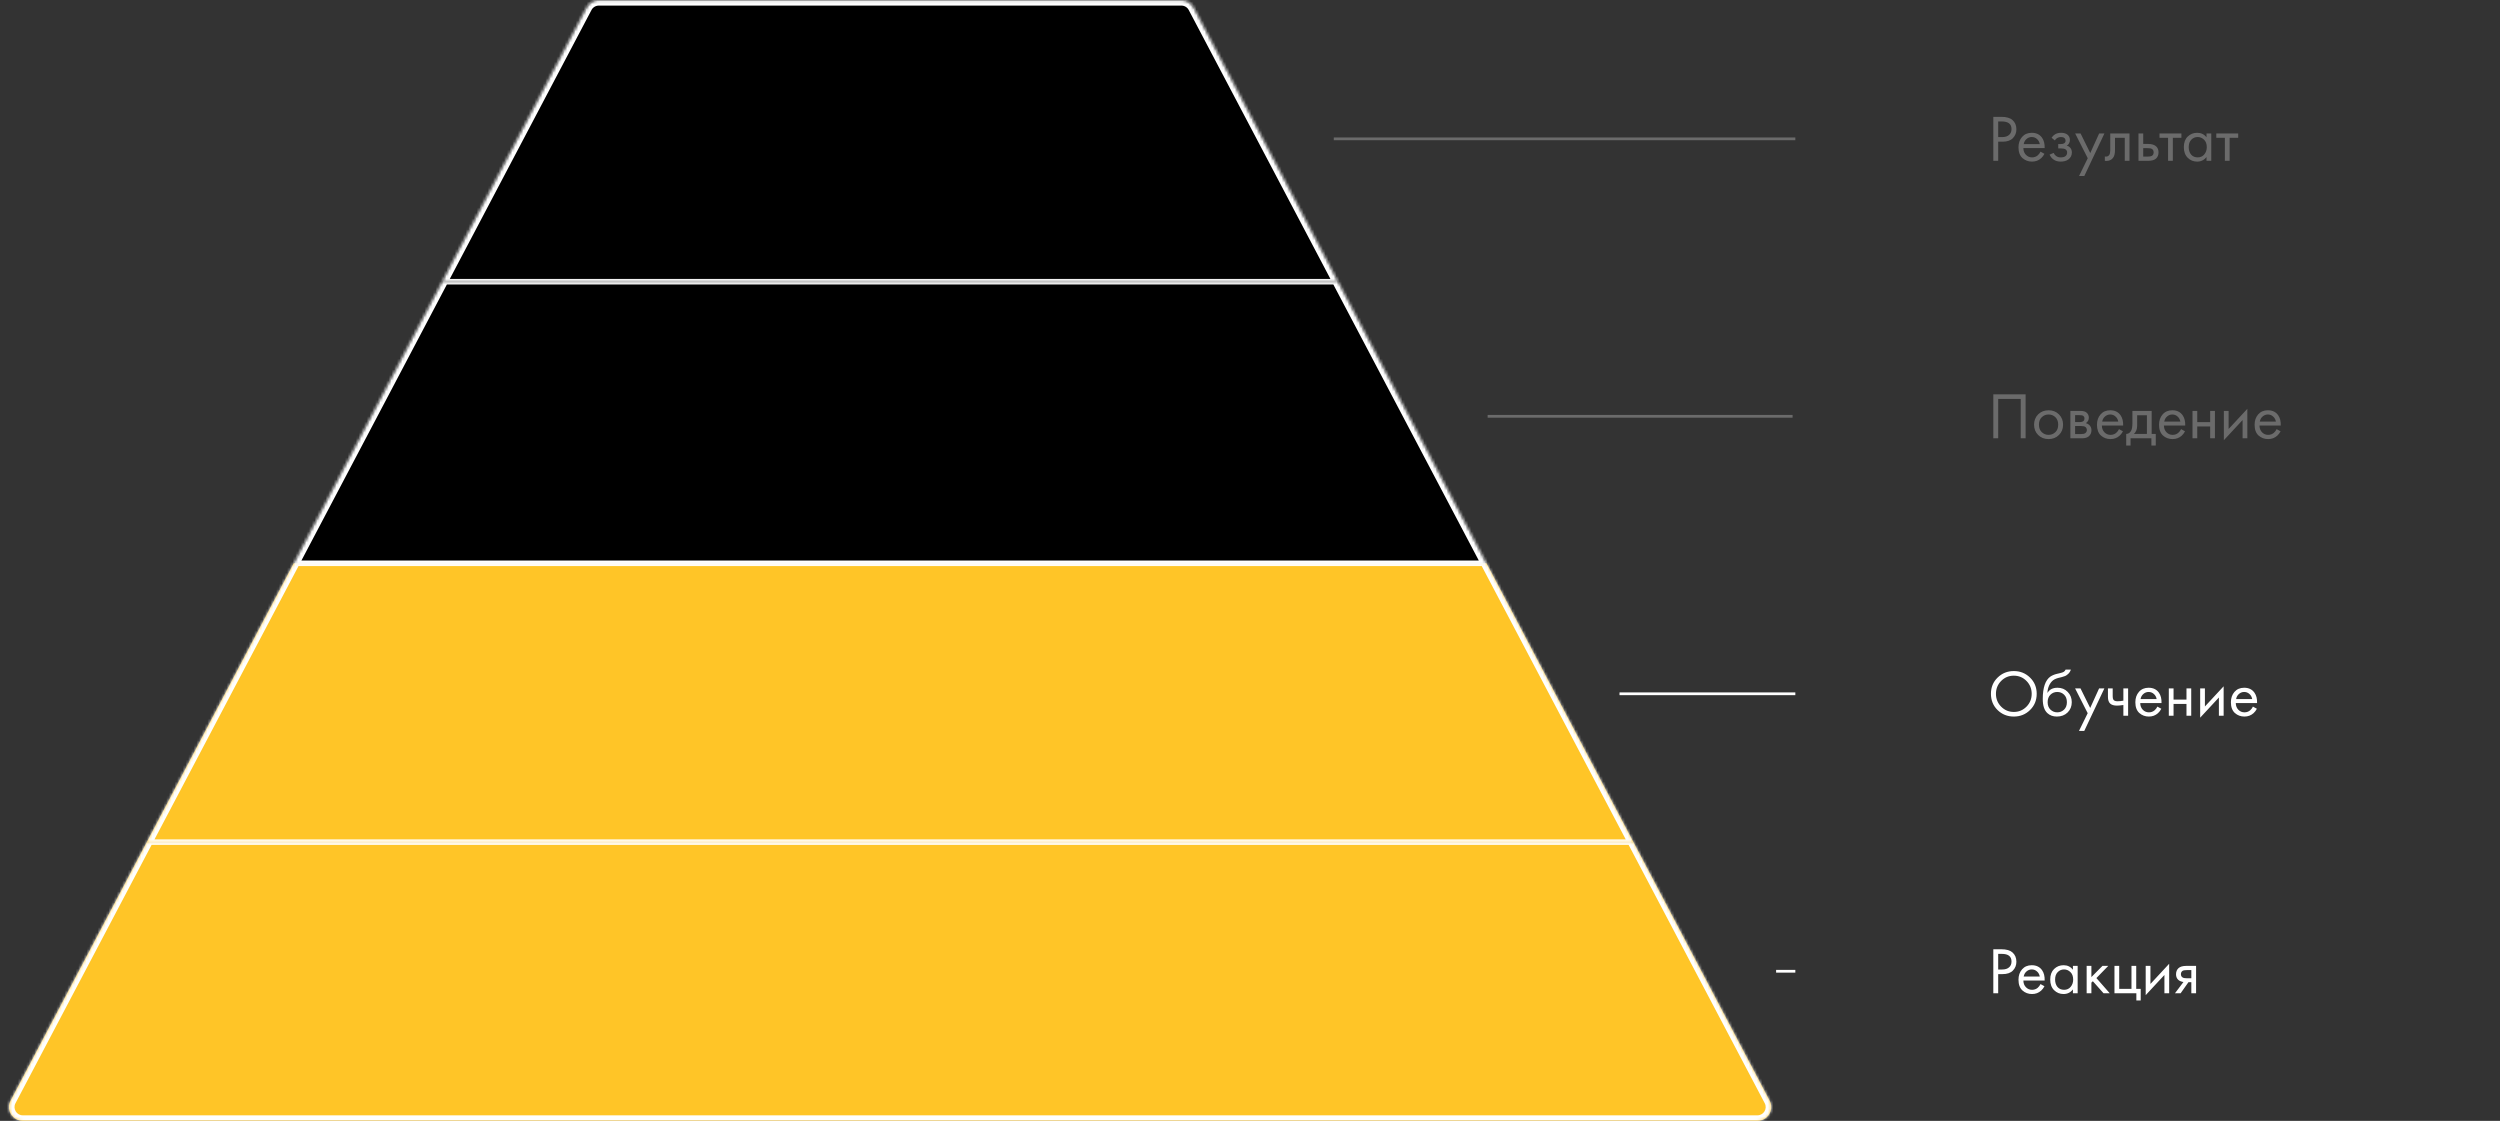 <?xml version="1.0" encoding="UTF-8"?> <svg xmlns="http://www.w3.org/2000/svg" width="910" height="408" viewBox="0 0 910 408" fill="none"><rect x="0" y="0" width="910" height="408" fill="#333333" stroke="none"/> <mask id="path-1-inside-1_1354_11" fill="white"> <path d="M434.464 2.707C433.599 1.066 431.896 0.038 430.04 0.038H217.958C216.102 0.038 214.399 1.066 213.534 2.707L160.934 102.538H487.064L434.464 2.707Z"></path> <path d="M487.064 102.538H160.934L106.928 205.038H541.071L487.064 102.538Z"></path> <path d="M541.071 205.038H106.928L53.448 306.538H594.55L541.071 205.038Z"></path> <path d="M594.55 306.538H53.448L3.863 400.647C2.108 403.977 4.523 407.978 8.286 407.978H639.712C643.476 407.978 645.89 403.977 644.136 400.647L594.55 306.538Z"></path> </mask> <path d="M434.464 2.707C433.599 1.066 431.896 0.038 430.04 0.038H217.958C216.102 0.038 214.399 1.066 213.534 2.707L160.934 102.538H487.064L434.464 2.707Z" fill="black"></path> <path d="M487.064 102.538H160.934L106.928 205.038H541.071L487.064 102.538Z" fill="black"></path> <path d="M541.071 205.038H106.928L53.448 306.538H594.55L541.071 205.038Z" fill="#FFC527"></path> <path d="M594.55 306.538H53.448L3.863 400.647C2.108 403.977 4.523 407.978 8.286 407.978H639.712C643.476 407.978 645.89 403.977 644.136 400.647L594.55 306.538Z" fill="#FFC527"></path> <path d="M160.934 103.538H487.064V101.538H160.934V103.538ZM106.928 206.038H541.071V204.038H106.928V206.038ZM594.55 305.538H53.448V307.538H594.55V305.538ZM160.934 102.538L159.165 101.606L159.165 101.606L160.934 102.538ZM487.064 102.538L488.834 101.606L488.834 101.606L487.064 102.538ZM106.928 205.038L108.697 205.97L108.697 205.97L106.928 205.038ZM541.071 205.038L539.301 205.97L539.301 205.97L541.071 205.038ZM594.55 306.538L596.32 305.606L596.32 305.606L594.55 306.538ZM53.448 306.538L51.679 305.606L51.679 305.606L53.448 306.538ZM644.136 400.647L645.905 399.715L644.136 400.647ZM3.863 400.647L2.093 399.715L3.863 400.647ZM434.464 2.707L436.233 1.775L434.464 2.707ZM213.534 2.707L215.304 3.64L213.534 2.707ZM217.958 2.038H430.04V-1.962H217.958V2.038ZM162.704 103.47L215.304 3.64L211.765 1.775L159.165 101.606L162.704 103.47ZM432.695 3.64L485.295 103.47L488.834 101.606L436.233 1.775L432.695 3.64ZM108.697 205.97L162.704 103.47L159.165 101.606L105.158 204.106L108.697 205.97ZM485.295 103.47L539.301 205.97L542.84 204.106L488.834 101.606L485.295 103.47ZM539.301 205.97L592.781 307.47L596.32 305.606L542.84 204.106L539.301 205.97ZM55.218 307.47L108.697 205.97L105.158 204.106L51.679 305.606L55.218 307.47ZM5.632 401.58L55.218 307.47L51.679 305.606L2.093 399.715L5.632 401.58ZM592.781 307.47L642.366 401.58L645.905 399.715L596.32 305.606L592.781 307.47ZM8.286 409.978H639.712V405.978H8.286V409.978ZM642.366 401.58C643.419 403.578 641.97 405.978 639.712 405.978V409.978C644.981 409.978 648.361 404.377 645.905 399.715L642.366 401.58ZM2.093 399.715C-0.363 404.377 3.017 409.978 8.286 409.978V405.978C6.028 405.978 4.579 403.578 5.632 401.58L2.093 399.715ZM430.04 2.038C431.154 2.038 432.176 2.655 432.695 3.64L436.233 1.775C435.022 -0.523 432.638 -1.962 430.04 -1.962V2.038ZM217.958 -1.962C215.36 -1.962 212.976 -0.523 211.765 1.775L215.304 3.64C215.823 2.655 216.845 2.038 217.958 2.038V-1.962Z" fill="white" mask="url(#path-1-inside-1_1354_11)"></path> <path d="M725.566 42.53H728.47C730.294 42.53 731.638 42.906 732.502 43.658C733.478 44.49 733.966 45.634 733.966 47.09C733.966 48.338 733.542 49.402 732.694 50.282C731.862 51.146 730.598 51.578 728.902 51.578H727.342V58.538H725.566V42.53ZM727.342 44.21V49.898H728.806C729.862 49.898 730.686 49.642 731.278 49.13C731.886 48.618 732.19 47.906 732.19 46.994C732.19 45.138 731.014 44.21 728.662 44.21H727.342ZM742.745 55.202L744.185 55.994C743.849 56.634 743.441 57.17 742.961 57.602C742.049 58.418 740.945 58.826 739.649 58.826C738.305 58.826 737.145 58.394 736.169 57.53C735.209 56.65 734.729 55.346 734.729 53.618C734.729 52.098 735.161 50.842 736.025 49.85C736.905 48.842 738.081 48.338 739.553 48.338C741.217 48.338 742.473 48.946 743.321 50.162C743.993 51.122 744.305 52.37 744.257 53.906H736.505C736.521 54.914 736.833 55.73 737.441 56.354C738.049 56.978 738.793 57.29 739.673 57.29C740.457 57.29 741.137 57.05 741.713 56.57C742.161 56.186 742.505 55.73 742.745 55.202ZM736.625 52.466H742.481C742.337 51.682 741.993 51.058 741.449 50.594C740.921 50.114 740.289 49.874 739.553 49.874C738.833 49.874 738.193 50.122 737.633 50.618C737.089 51.098 736.753 51.714 736.625 52.466ZM747.969 51.122L746.769 50.138C747.153 49.578 747.577 49.162 748.041 48.89C748.665 48.522 749.393 48.338 750.225 48.338C751.233 48.338 752.017 48.57 752.577 49.034C753.153 49.53 753.441 50.162 753.441 50.93C753.441 51.858 753.065 52.554 752.313 53.018C752.793 53.13 753.177 53.346 753.465 53.666C753.929 54.162 754.161 54.77 754.161 55.49C754.161 56.562 753.729 57.418 752.865 58.058C752.161 58.57 751.217 58.826 750.033 58.826C748.977 58.826 748.089 58.546 747.369 57.986C746.825 57.586 746.385 57.018 746.049 56.282L747.537 55.658C747.713 56.106 748.009 56.482 748.425 56.786C748.873 57.122 749.417 57.29 750.057 57.29C750.809 57.29 751.369 57.162 751.737 56.906C752.201 56.602 752.433 56.138 752.433 55.514C752.433 55.002 752.233 54.618 751.833 54.362C751.497 54.138 750.953 54.026 750.201 54.026H749.193V52.442H750.033C750.641 52.442 751.073 52.354 751.329 52.178C751.681 51.954 751.857 51.65 751.857 51.266C751.857 50.818 751.713 50.474 751.425 50.234C751.153 49.994 750.729 49.874 750.153 49.874C749.657 49.874 749.201 50.002 748.785 50.258C748.433 50.482 748.161 50.77 747.969 51.122ZM756.774 64.058L759.942 57.602L755.358 48.578H757.326L760.854 55.706L764.094 48.578H766.014L758.694 64.058H756.774ZM775.139 48.578V58.538H773.411V50.162H769.859V54.65C769.859 55.946 769.603 56.906 769.091 57.53C768.515 58.234 767.715 58.586 766.691 58.586C766.563 58.586 766.387 58.57 766.163 58.538V56.954C766.323 56.986 766.451 57.002 766.547 57.002C767.107 57.002 767.523 56.786 767.795 56.354C768.019 56.002 768.131 55.434 768.131 54.65V48.578H775.139ZM778.407 58.538V48.578H780.135V52.394H781.911C783.287 52.394 784.295 52.722 784.935 53.378C785.447 53.89 785.703 54.586 785.703 55.466C785.703 56.394 785.407 57.138 784.815 57.698C784.223 58.258 783.247 58.538 781.887 58.538H778.407ZM780.135 57.002H781.743C782.463 57.002 782.975 56.914 783.279 56.738C783.711 56.45 783.927 56.026 783.927 55.466C783.927 54.89 783.719 54.474 783.303 54.218C783.015 54.026 782.503 53.93 781.767 53.93H780.135V57.002ZM794.029 50.162H790.909V58.538H789.181V50.162H786.061V48.578H794.029V50.162ZM803.172 49.994V48.578H804.9V58.538H803.172V57.146C802.308 58.266 801.172 58.826 799.764 58.826C798.42 58.826 797.276 58.362 796.332 57.434C795.388 56.506 794.916 55.21 794.916 53.546C794.916 51.914 795.38 50.642 796.308 49.73C797.252 48.802 798.404 48.338 799.764 48.338C801.204 48.338 802.34 48.89 803.172 49.994ZM799.956 49.874C799.044 49.874 798.268 50.202 797.628 50.858C797.004 51.498 796.692 52.394 796.692 53.546C796.692 54.65 796.98 55.554 797.556 56.258C798.148 56.946 798.948 57.29 799.956 57.29C800.964 57.29 801.764 56.93 802.356 56.21C802.964 55.49 803.268 54.61 803.268 53.57C803.268 52.386 802.932 51.474 802.26 50.834C801.588 50.194 800.82 49.874 799.956 49.874ZM814.701 50.162H811.581V58.538H809.853V50.162H806.733V48.578H814.701V50.162Z" fill="#6B6B6B"></path> <path d="M485.502 50.538L653.502 50.538" stroke="#6B6B6B"></path> <path d="M725.566 143.53H737.326V159.538H735.55V145.21H727.342V159.538H725.566V143.53ZM749.449 158.338C748.457 159.33 747.201 159.826 745.681 159.826C744.161 159.826 742.897 159.33 741.889 158.338C740.897 157.346 740.401 156.098 740.401 154.594C740.401 153.074 740.897 151.818 741.889 150.826C742.897 149.834 744.161 149.338 745.681 149.338C747.201 149.338 748.457 149.834 749.449 150.826C750.457 151.818 750.961 153.074 750.961 154.594C750.961 156.098 750.457 157.346 749.449 158.338ZM748.153 151.858C747.481 151.202 746.657 150.874 745.681 150.874C744.705 150.874 743.873 151.21 743.185 151.882C742.513 152.538 742.177 153.442 742.177 154.594C742.177 155.746 742.521 156.65 743.209 157.306C743.897 157.962 744.721 158.29 745.681 158.29C746.641 158.29 747.465 157.962 748.153 157.306C748.841 156.65 749.185 155.746 749.185 154.594C749.185 153.426 748.841 152.514 748.153 151.858ZM753.611 149.578H757.379C758.291 149.578 758.987 149.77 759.467 150.154C760.043 150.618 760.331 151.242 760.331 152.026C760.331 152.89 759.971 153.554 759.251 154.018C759.747 154.146 760.163 154.37 760.499 154.69C761.027 155.202 761.291 155.842 761.291 156.61C761.291 157.57 760.947 158.322 760.259 158.866C759.667 159.314 758.883 159.538 757.907 159.538H753.611V149.578ZM755.339 153.634H757.163C757.627 153.634 757.995 153.538 758.267 153.346C758.587 153.106 758.747 152.762 758.747 152.314C758.747 151.914 758.587 151.594 758.267 151.354C758.027 151.194 757.563 151.114 756.875 151.114H755.339V153.634ZM755.339 158.002H757.475C758.211 158.002 758.731 157.89 759.035 157.666C759.419 157.378 759.611 157.01 759.611 156.562C759.611 156.082 759.443 155.706 759.107 155.434C758.803 155.194 758.283 155.074 757.547 155.074H755.339V158.002ZM771.315 156.202L772.755 156.994C772.419 157.634 772.011 158.17 771.531 158.602C770.619 159.418 769.515 159.826 768.219 159.826C766.875 159.826 765.715 159.394 764.739 158.53C763.779 157.65 763.299 156.346 763.299 154.618C763.299 153.098 763.731 151.842 764.595 150.85C765.475 149.842 766.651 149.338 768.123 149.338C769.787 149.338 771.043 149.946 771.891 151.162C772.563 152.122 772.875 153.37 772.827 154.906H765.075C765.091 155.914 765.403 156.73 766.011 157.354C766.619 157.978 767.363 158.29 768.243 158.29C769.027 158.29 769.707 158.05 770.283 157.57C770.731 157.186 771.075 156.73 771.315 156.202ZM765.195 153.466H771.051C770.907 152.682 770.563 152.058 770.019 151.594C769.491 151.114 768.859 150.874 768.123 150.874C767.403 150.874 766.763 151.122 766.203 151.618C765.659 152.098 765.323 152.714 765.195 153.466ZM776.198 149.578H783.206V157.954H784.694V162.178H783.11V159.538H775.526V162.178H773.942V157.954C774.774 157.938 775.39 157.506 775.79 156.658C776.062 156.098 776.198 155.218 776.198 154.018V149.578ZM781.478 157.954V151.162H777.926V154.906C777.926 156.234 777.526 157.25 776.726 157.954H781.478ZM793.909 156.202L795.349 156.994C795.013 157.634 794.605 158.17 794.125 158.602C793.213 159.418 792.109 159.826 790.813 159.826C789.469 159.826 788.309 159.394 787.333 158.53C786.373 157.65 785.893 156.346 785.893 154.618C785.893 153.098 786.325 151.842 787.189 150.85C788.069 149.842 789.245 149.338 790.717 149.338C792.381 149.338 793.637 149.946 794.485 151.162C795.157 152.122 795.469 153.37 795.421 154.906H787.669C787.685 155.914 787.997 156.73 788.605 157.354C789.213 157.978 789.957 158.29 790.837 158.29C791.621 158.29 792.301 158.05 792.877 157.57C793.325 157.186 793.669 156.73 793.909 156.202ZM787.789 153.466H793.645C793.501 152.682 793.157 152.058 792.613 151.594C792.085 151.114 791.453 150.874 790.717 150.874C789.997 150.874 789.357 151.122 788.797 151.618C788.253 152.098 787.917 152.714 787.789 153.466ZM798.071 159.538V149.578H799.799V153.658H804.503V149.578H806.231V159.538H804.503V155.242H799.799V159.538H798.071ZM809.486 149.578H811.214V156.154L818.03 148.81V159.538H816.302V152.89L809.486 160.234V149.578ZM828.69 156.202L830.13 156.994C829.794 157.634 829.386 158.17 828.906 158.602C827.994 159.418 826.89 159.826 825.594 159.826C824.25 159.826 823.09 159.394 822.114 158.53C821.154 157.65 820.674 156.346 820.674 154.618C820.674 153.098 821.106 151.842 821.97 150.85C822.85 149.842 824.026 149.338 825.498 149.338C827.162 149.338 828.418 149.946 829.266 151.162C829.938 152.122 830.25 153.37 830.202 154.906H822.45C822.466 155.914 822.778 156.73 823.386 157.354C823.994 157.978 824.738 158.29 825.618 158.29C826.402 158.29 827.082 158.05 827.658 157.57C828.106 157.186 828.45 156.73 828.69 156.202ZM822.57 153.466H828.426C828.282 152.682 827.938 152.058 827.394 151.594C826.866 151.114 826.234 150.874 825.498 150.874C824.778 150.874 824.138 151.122 823.578 151.618C823.034 152.098 822.698 152.714 822.57 153.466Z" fill="#6B6B6B"></path> <path d="M541.502 151.538L652.502 151.538" stroke="#6B6B6B"></path> <path d="M738.934 258.45C737.334 260.034 735.366 260.826 733.03 260.826C730.694 260.826 728.718 260.034 727.102 258.45C725.502 256.866 724.702 254.898 724.702 252.546C724.702 250.178 725.51 248.21 727.126 246.642C728.742 245.058 730.71 244.266 733.03 244.266C735.35 244.266 737.318 245.058 738.934 246.642C740.55 248.21 741.358 250.178 741.358 252.546C741.358 254.898 740.55 256.866 738.934 258.45ZM737.638 247.866C736.374 246.586 734.838 245.946 733.03 245.946C731.222 245.946 729.686 246.586 728.422 247.866C727.158 249.146 726.526 250.706 726.526 252.546C726.526 254.386 727.158 255.946 728.422 257.226C729.686 258.506 731.222 259.146 733.03 259.146C734.838 259.146 736.374 258.506 737.638 257.226C738.902 255.946 739.534 254.386 739.534 252.546C739.534 250.706 738.902 249.146 737.638 247.866ZM751.869 243.738H753.789C753.613 244.33 753.309 244.834 752.877 245.25C752.461 245.65 752.077 245.922 751.725 246.066C751.389 246.21 750.989 246.338 750.525 246.45C750.445 246.466 750.253 246.514 749.949 246.594C749.645 246.658 749.413 246.714 749.253 246.762C749.093 246.81 748.885 246.874 748.629 246.954C748.373 247.034 748.141 247.13 747.933 247.242C747.725 247.354 747.533 247.474 747.357 247.602C746.749 248.066 746.253 248.714 745.869 249.546C745.501 250.362 745.301 251.234 745.269 252.162H745.317C746.037 250.946 747.245 250.338 748.941 250.338C750.429 250.338 751.661 250.842 752.637 251.85C753.629 252.858 754.125 254.106 754.125 255.594C754.125 257.098 753.621 258.346 752.613 259.338C751.605 260.33 750.293 260.826 748.677 260.826C747.285 260.826 746.141 260.41 745.245 259.578C744.125 258.554 743.565 256.842 743.565 254.442C743.565 250.266 744.509 247.53 746.397 246.234C746.541 246.138 746.693 246.05 746.853 245.97C747.013 245.874 747.181 245.794 747.357 245.73C747.549 245.65 747.709 245.586 747.837 245.538C747.965 245.474 748.141 245.418 748.365 245.37C748.605 245.306 748.765 245.266 748.845 245.25C748.941 245.218 749.117 245.178 749.373 245.13C749.645 245.066 749.813 245.026 749.877 245.01C750.517 244.866 750.981 244.698 751.269 244.506C751.557 244.298 751.757 244.042 751.869 243.738ZM751.317 252.858C750.645 252.202 749.821 251.874 748.845 251.874C747.869 251.874 747.037 252.21 746.349 252.882C745.677 253.538 745.341 254.442 745.341 255.594C745.341 256.746 745.685 257.65 746.373 258.306C747.061 258.962 747.885 259.29 748.845 259.29C749.805 259.29 750.629 258.962 751.317 258.306C752.005 257.65 752.349 256.746 752.349 255.594C752.349 254.426 752.005 253.514 751.317 252.858ZM756.751 266.058L759.919 259.602L755.335 250.578H757.303L760.831 257.706L764.071 250.578H765.991L758.671 266.058H756.751ZM772.907 260.538V256.626C771.963 256.77 771.179 256.842 770.555 256.842C769.467 256.842 768.659 256.602 768.131 256.122C767.571 255.626 767.291 254.81 767.291 253.674V250.578H769.019V253.434C769.019 253.978 769.091 254.37 769.235 254.61C769.459 255.042 769.963 255.258 770.747 255.258C771.451 255.258 772.171 255.186 772.907 255.042V250.578H774.635V260.538H772.907ZM785.284 257.202L786.724 257.994C786.388 258.634 785.98 259.17 785.5 259.602C784.588 260.418 783.484 260.826 782.188 260.826C780.844 260.826 779.684 260.394 778.708 259.53C777.748 258.65 777.268 257.346 777.268 255.618C777.268 254.098 777.7 252.842 778.564 251.85C779.444 250.842 780.62 250.338 782.092 250.338C783.756 250.338 785.012 250.946 785.86 252.162C786.532 253.122 786.844 254.37 786.796 255.906H779.044C779.06 256.914 779.372 257.73 779.98 258.354C780.588 258.978 781.332 259.29 782.212 259.29C782.996 259.29 783.676 259.05 784.252 258.57C784.7 258.186 785.044 257.73 785.284 257.202ZM779.164 254.466H785.02C784.876 253.682 784.532 253.058 783.988 252.594C783.46 252.114 782.828 251.874 782.092 251.874C781.372 251.874 780.732 252.122 780.172 252.618C779.628 253.098 779.292 253.714 779.164 254.466ZM789.446 260.538V250.578H791.174V254.658H795.878V250.578H797.606V260.538H795.878V256.242H791.174V260.538H789.446ZM800.861 250.578H802.589V257.154L809.405 249.81V260.538H807.677V253.89L800.861 261.234V250.578ZM820.065 257.202L821.505 257.994C821.169 258.634 820.761 259.17 820.281 259.602C819.369 260.418 818.265 260.826 816.969 260.826C815.625 260.826 814.465 260.394 813.489 259.53C812.529 258.65 812.049 257.346 812.049 255.618C812.049 254.098 812.481 252.842 813.345 251.85C814.225 250.842 815.401 250.338 816.873 250.338C818.537 250.338 819.793 250.946 820.641 252.162C821.313 253.122 821.625 254.37 821.577 255.906H813.825C813.841 256.914 814.153 257.73 814.761 258.354C815.369 258.978 816.113 259.29 816.993 259.29C817.777 259.29 818.457 259.05 819.033 258.57C819.481 258.186 819.825 257.73 820.065 257.202ZM813.945 254.466H819.801C819.657 253.682 819.313 253.058 818.769 252.594C818.241 252.114 817.609 251.874 816.873 251.874C816.153 251.874 815.513 252.122 814.953 252.618C814.409 253.098 814.073 253.714 813.945 254.466Z" fill="white"></path> <path d="M589.502 252.538L653.502 252.538" stroke="white"></path> <path d="M725.566 345.53H728.47C730.294 345.53 731.638 345.906 732.502 346.658C733.478 347.49 733.966 348.634 733.966 350.09C733.966 351.338 733.542 352.402 732.694 353.282C731.862 354.146 730.598 354.578 728.902 354.578H727.342V361.538H725.566V345.53ZM727.342 347.21V352.898H728.806C729.862 352.898 730.686 352.642 731.278 352.13C731.886 351.618 732.19 350.906 732.19 349.994C732.19 348.138 731.014 347.21 728.662 347.21H727.342ZM742.745 358.202L744.185 358.994C743.849 359.634 743.441 360.17 742.961 360.602C742.049 361.418 740.945 361.826 739.649 361.826C738.305 361.826 737.145 361.394 736.169 360.53C735.209 359.65 734.729 358.346 734.729 356.618C734.729 355.098 735.161 353.842 736.025 352.85C736.905 351.842 738.081 351.338 739.553 351.338C741.217 351.338 742.473 351.946 743.321 353.162C743.993 354.122 744.305 355.37 744.257 356.906H736.505C736.521 357.914 736.833 358.73 737.441 359.354C738.049 359.978 738.793 360.29 739.673 360.29C740.457 360.29 741.137 360.05 741.713 359.57C742.161 359.186 742.505 358.73 742.745 358.202ZM736.625 355.466H742.481C742.337 354.682 741.993 354.058 741.449 353.594C740.921 353.114 740.289 352.874 739.553 352.874C738.833 352.874 738.193 353.122 737.633 353.618C737.089 354.098 736.753 354.714 736.625 355.466ZM754.539 352.994V351.578H756.267V361.538H754.539V360.146C753.675 361.266 752.539 361.826 751.131 361.826C749.787 361.826 748.643 361.362 747.699 360.434C746.755 359.506 746.283 358.21 746.283 356.546C746.283 354.914 746.747 353.642 747.675 352.73C748.619 351.802 749.771 351.338 751.131 351.338C752.571 351.338 753.707 351.89 754.539 352.994ZM751.323 352.874C750.411 352.874 749.635 353.202 748.995 353.858C748.371 354.498 748.059 355.394 748.059 356.546C748.059 357.65 748.347 358.554 748.923 359.258C749.515 359.946 750.315 360.29 751.323 360.29C752.331 360.29 753.131 359.93 753.723 359.21C754.331 358.49 754.635 357.61 754.635 356.57C754.635 355.386 754.299 354.474 753.627 353.834C752.955 353.194 752.187 352.874 751.323 352.874ZM759.54 351.578H761.268V355.658L765.3 351.578H767.412L763.092 356.018L767.94 361.538H765.684L761.796 357.17L761.268 357.674V361.538H759.54V351.578ZM769.665 361.538V351.578H771.393V359.954H775.857V351.578H777.585V359.954H779.217V364.178H777.633V361.538H769.665ZM781.032 351.578H782.76V358.154L789.576 350.81V361.538H787.848V354.89L781.032 362.234V351.578ZM791.693 361.538L794.789 357.434C794.693 357.434 794.557 357.418 794.381 357.386C794.221 357.354 793.981 357.274 793.661 357.146C793.341 357.018 793.077 356.85 792.869 356.642C792.341 356.146 792.077 355.482 792.077 354.65C792.077 353.706 792.373 352.962 792.965 352.418C793.557 351.858 794.533 351.578 795.893 351.578H799.373V361.538H797.645V357.53H796.589L793.757 361.538H791.693ZM797.645 356.09V353.114H796.037C795.285 353.114 794.765 353.202 794.477 353.378C794.061 353.65 793.853 354.058 793.853 354.602C793.853 355.146 794.061 355.546 794.477 355.802C794.781 355.994 795.293 356.09 796.013 356.09H797.645Z" fill="white"></path> <path d="M646.502 353.538L653.502 353.538" stroke="white"></path> </svg> 